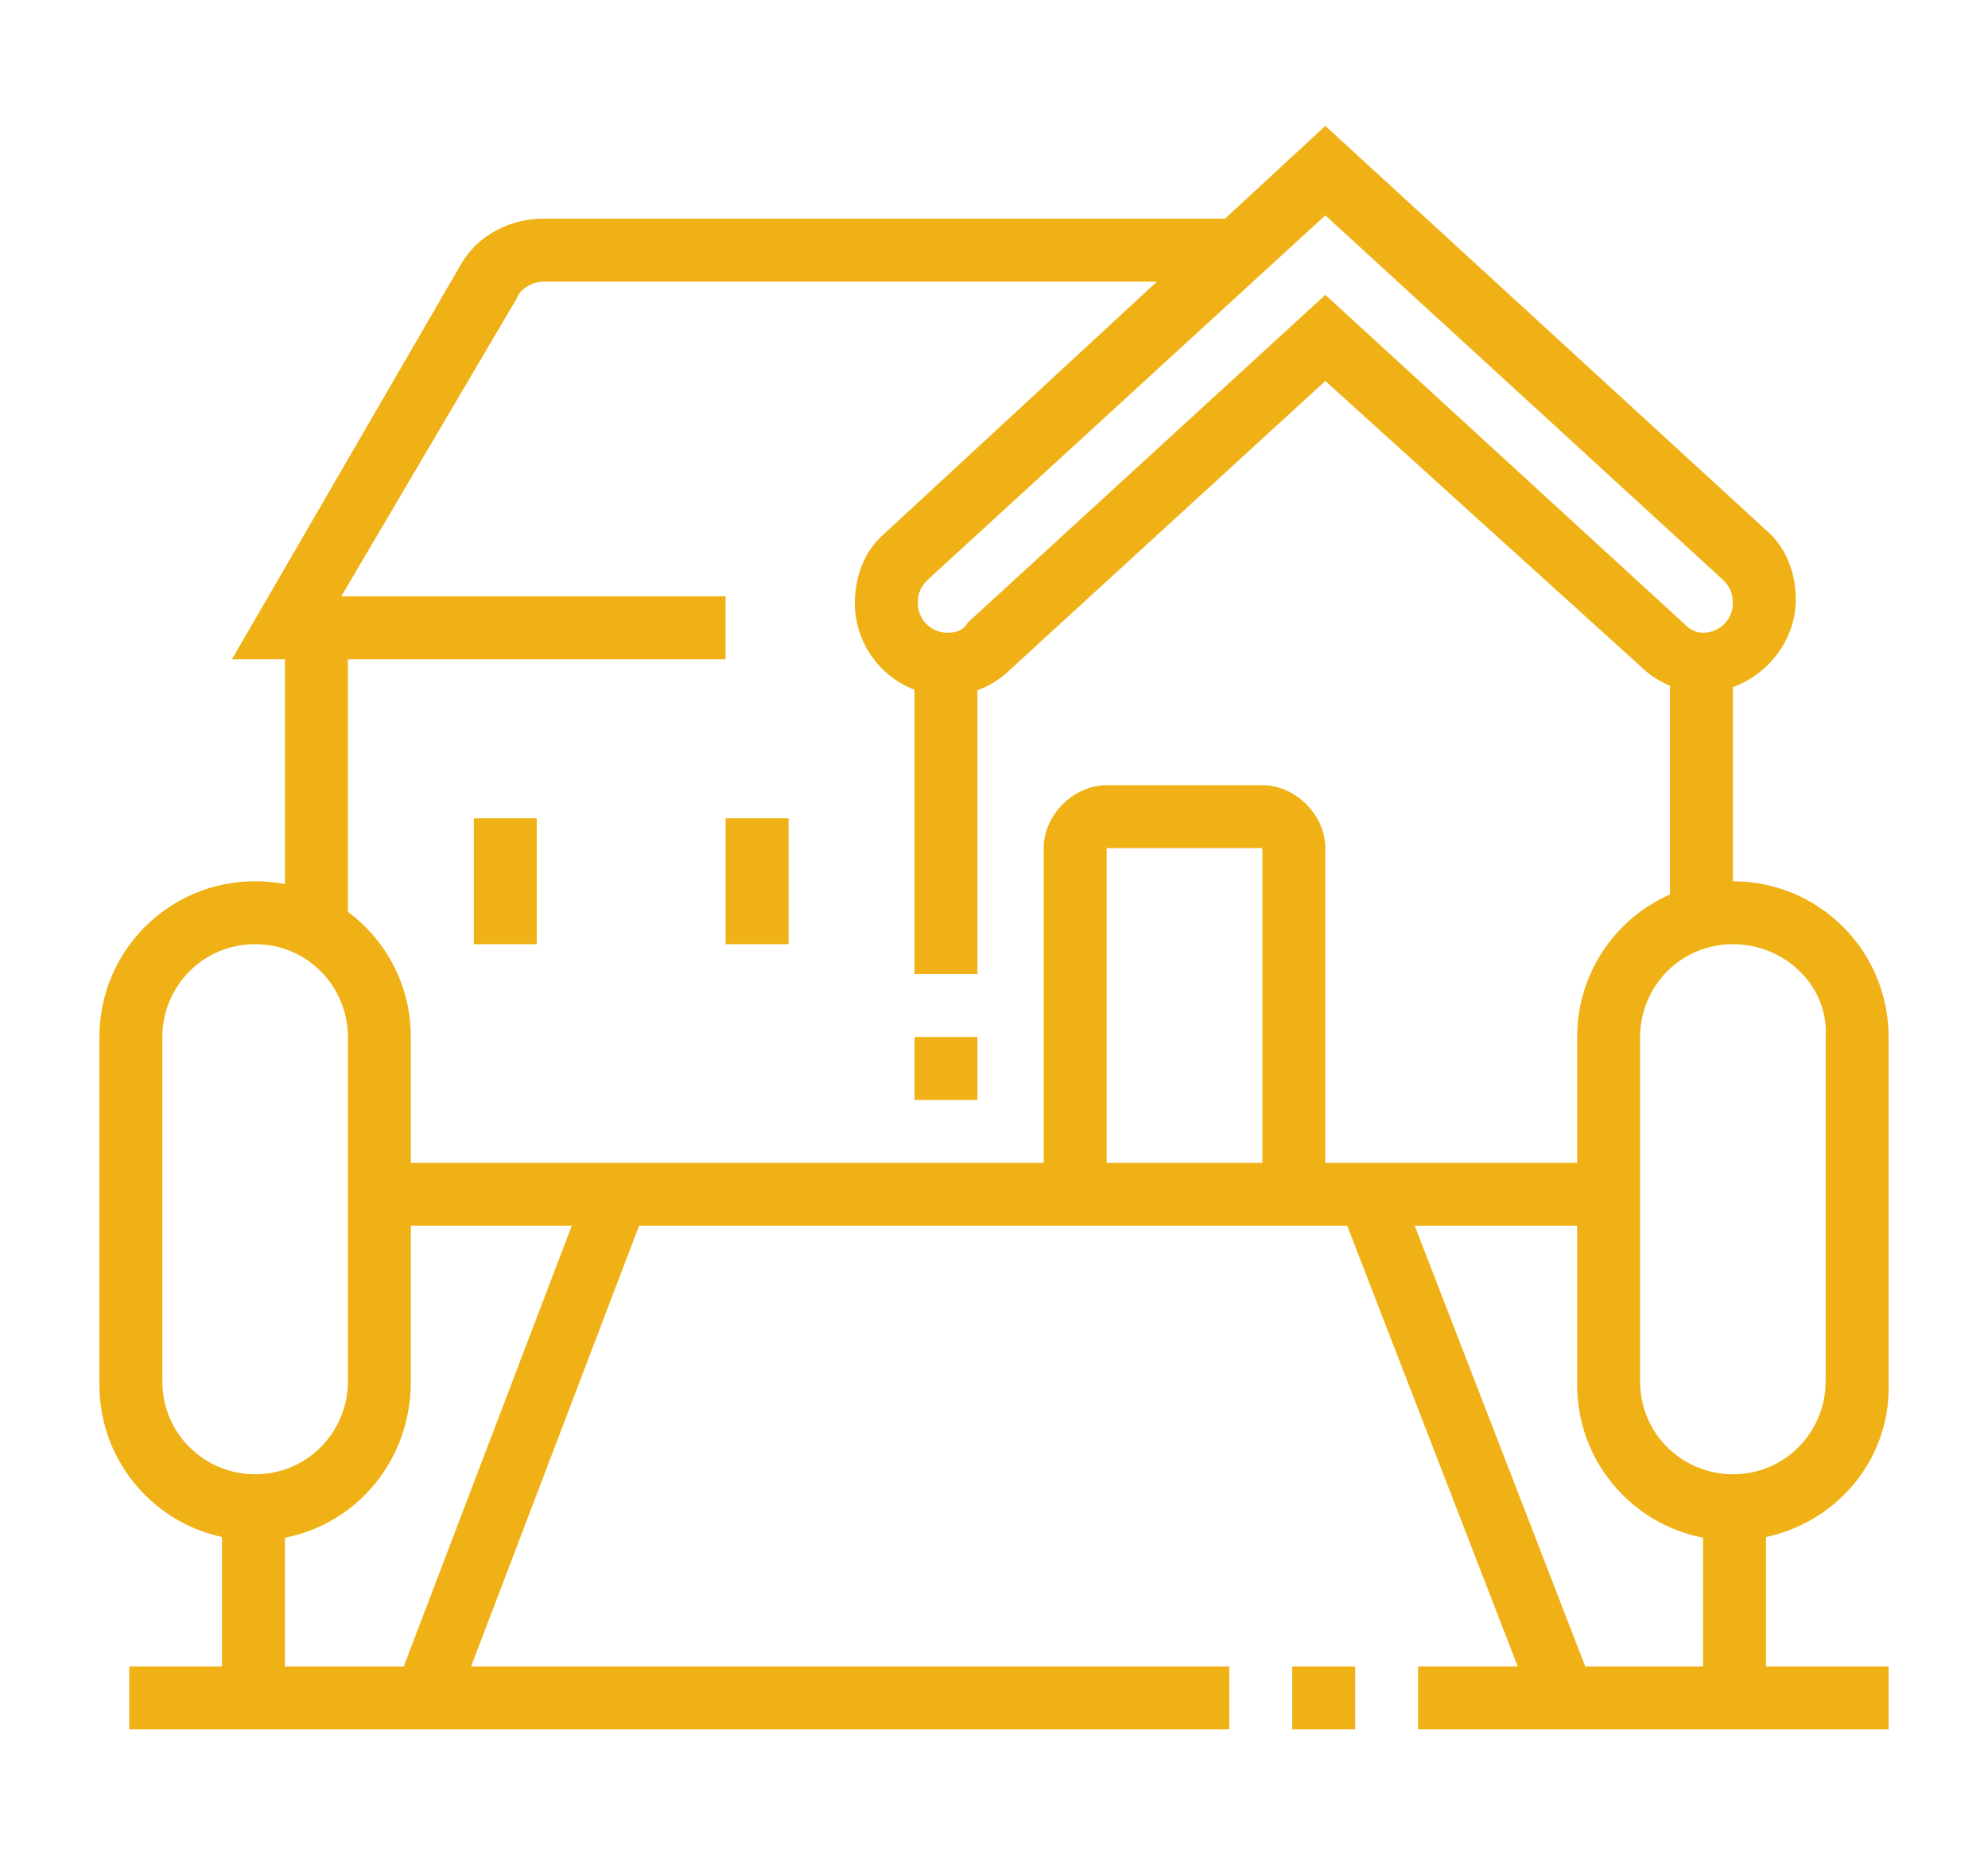 <?xml version="1.0" encoding="utf-8"?>
<!-- Generator: Adobe Illustrator 24.1.0, SVG Export Plug-In . SVG Version: 6.00 Build 0)  -->
<svg version="1.1" id="Layer_1" xmlns="http://www.w3.org/2000/svg" xmlns:xlink="http://www.w3.org/1999/xlink" x="0px" y="0px"
	 width="60px" height="56px" viewBox="0 0 60 56" style="enable-background:new 0 0 60 56;" xml:space="preserve">
<style type="text/css">
	.st0{display:none;}
	.st1{display:inline;fill:#EFB116;}
	.st2{fill:#EFB116;}
</style>
<g class="st0">
	<path class="st1" d="M41.7,54.9c-1.6,0-2.8-1.3-2.8-2.8v-2h1.9v2c0,0.5,0.4,0.9,0.9,0.9c0.5,0,0.9-0.4,0.9-0.9v-3.2h1.9v3.2
		C44.6,53.6,43.3,54.9,41.7,54.9z"/>
	<path class="st1" d="M55.9,52.3l-5.6-5.6v-0.4c0-3.3-0.9-6.2-2.6-8.4c-0.8-1-1.2-2.2-1.2-3.7v-2.2c0-0.5-0.4-0.9-0.9-0.9
		s-0.9,0.4-0.9,0.9h-1.9c0-1.6,1.3-2.8,2.8-2.8c1.6,0,2.8,1.3,2.8,2.8v2.2c0,1.4,0.4,2.1,0.7,2.5c1.9,2.4,3,5.6,3.1,9.2l5,5
		L55.9,52.3z"/>
	<path class="st1" d="M48.3,55.2l-1.5-1.5c-0.6-0.6-1.6-1.6-3.1-1.6v-1.9c2.3,0,3.8,1.5,4.5,2.2l1.5,1.5L48.3,55.2z"/>
	<path class="st1" d="M7.6,47.3H5.7V35H4.7c-1,0-1.9-0.9-1.9-1.9c0-0.2,0-0.4,0.1-0.6l5.7-16.1c0.3-0.8,1-1.3,1.8-1.3
		c0.8,0,1.6,0.6,1.8,1.4L17,33.1h19V35H17c-0.8,0-1.6-0.6-1.8-1.4l-4.8-16.7L4.7,33.1l2.8,0V47.3z"/>
	<rect x="2.8" y="46.4" class="st1" width="28.5" height="1.9"/>
	<rect x="17" y="34" class="st1" width="1.9" height="13.3"/>
	<rect x="8.5" y="50.2" class="st1" width="14.2" height="1.9"/>
	<rect x="10.4" y="15" class="st1" width="18" height="1.9"/>
	<rect x="24.6" y="50.2" class="st1" width="1.9" height="1.9"/>
	<rect x="14.2" y="4.6" class="st1" width="1.9" height="1.9"/>
	<rect x="18" y="4.6" class="st1" width="14.2" height="1.9"/>
	<rect x="18" y="8.4" class="st1" width="1.9" height="1.9"/>
	<rect x="21.8" y="8.4" class="st1" width="8.5" height="1.9"/>
	<path class="st1" d="M44.6,38.2h-1.9V25.5h8.5c1,0,1.9-0.9,1.9-1.9c0-0.3-0.1-0.6-0.2-0.9l-9.5-19c-0.3-0.6-1-1-1.6-1
		c-0.8,0-1.5,0.5-1.8,1.2l-9.5,19c-0.1,0.2-0.1,0.4-0.1,0.7c0,1,0.9,1.9,1.9,1.9h8.5V37h-1.9v-9.6h-6.6c-2.1,0-3.8-1.7-3.8-3.8
		c0-0.5,0.1-1,0.3-1.5L38.3,3c0.6-1.4,1.9-2.3,3.5-2.3c1.4,0,2.7,0.8,3.3,2l9.5,19c0.3,0.5,0.5,1.2,0.5,1.8c0,2.1-1.7,3.8-3.8,3.8
		h-6.6V38.2z"/>
	<path class="st1" d="M40.8,51.1c-2.9,0-4.7-2.9-4.7-7.6s1.8-7.6,4.7-7.6c3.1,0,5.7,3.4,5.7,7.6S43.9,51.1,40.8,51.1z M40.8,37.8
		c-2.1,0-2.8,2.9-2.8,5.7s0.7,5.7,2.8,5.7c2.1,0,3.8-2.6,3.8-5.7S42.9,37.8,40.8,37.8z"/>
	<rect x="34.6" y="12.1" transform="matrix(0.447 -0.894 0.894 0.447 9.645 41.747)" class="st1" width="8" height="1.9"/>
	<rect x="33.9" y="19.3" transform="matrix(0.447 -0.894 0.894 0.447 1.206 42.506)" class="st1" width="2.2" height="1.9"/>
	<rect x="39.8" y="32.1" class="st1" width="3.8" height="1.9"/>
</g>
<g class="st0">
	<path class="st1" d="M19.1,23c-3.7,0-6.6-3-6.6-6.6v-0.9h1.9v0.9c0,2.6,2.1,4.7,4.7,4.7s4.7-2.1,4.7-4.7V9.7c0-2.1-1.7-3.8-3.8-3.8
		h-2.8c-2.1,0-3-0.3-4.2-1.2c-0.5,1.8-0.5,2.1-0.5,2.7c0,1.4,1.7,4.2,5.7,4.2v1.9c-5,0-7.6-3.5-7.6-6.1c0-1,0.1-1.5,1-4.6l0.4-1.4
		L13,2.3C14.8,3.7,15.1,4,17.2,4H20c3.1,0,5.7,2.6,5.7,5.7v6.6C25.7,20,22.7,23,19.1,23z"/>
	<rect x="12.4" y="10.9" class="st1" width="1.9" height="5.4"/>
	<path class="st1" d="M44.7,46.7H31.4c-2.1,0-3.8-1.7-3.8-3.8h1.9c0,1,0.9,1.9,1.9,1.9h13.3c1,0,1.9-0.9,1.9-1.9
		c0-1-0.9-1.9-1.9-1.9H33.8l-2.9-9.7c-0.7-2.3-2.6-4.1-4.9-4.6L21,25.6v-4.4h1.9v2.9l3.5,0.8c3,0.7,5.4,2.9,6.3,5.9l2.5,8.4h9.5
		c2.1,0,3.8,1.7,3.8,3.8C48.5,45,46.8,46.7,44.7,46.7z"/>
	<rect x="10.5" y="50.5" class="st1" width="1.9" height="3.8"/>
	<rect x="27.6" y="35.3" class="st1" width="2.7" height="19.7"/>
	<path class="st1" d="M19.1,27.7c-2.1,0-3.8-1.3-3.8-2.8h1.9c0,0.4,0.7,0.9,1.9,0.9s1.9-0.6,1.9-0.9h1.9
		C22.9,26.5,21.2,27.7,19.1,27.7z"/>
	<polygon class="st1" points="10.6,51.6 10,45.1 11.8,44.9 12.3,49.5 23.7,47.8 22,31.7 10.6,33.3 11.2,39.3 9.4,39.5 8.5,31.7 
		23.7,29.5 25.8,49.4 	"/>
	<path class="st1" d="M5.8,46.7C3.7,46.7,2,45,2,42.9c0-0.4,0.1-0.7,0.2-1.1l3.3-11.1c0.9-3,3.3-5.2,6.3-5.9l3.5-0.8v-2.9h1.9v4.4
		l-4.9,1.1C9.9,27.3,8,29,7.3,31.3L4,42.4c-0.1,0.2-0.1,0.4-0.1,0.6c0,1,0.9,1.9,1.9,1.9c0.1,0,0.2,0,0.3,0l12.4-1.9
		C19.4,42.8,20,42,20,41c0-1-0.9-1.9-1.9-1.9c-0.1,0-0.2,0-0.3,0l-10,1.5l-0.3-1.9l10-1.5c0.2,0,0.4-0.1,0.6-0.1
		c2.1,0,3.8,1.7,3.8,3.8c0,1.9-1.4,3.5-3.2,3.7L6.4,46.7C6.1,46.7,6,46.7,5.8,46.7z"/>
	<path class="st1" d="M54.2,29.6c-0.4,0-0.9-0.2-1.2-0.5l-5.4-4.8l-5.4,4.8c-0.8,0.7-1.9,0.6-2.6-0.1l-1.9-1.9
		c-0.4-0.4-0.6-0.8-0.6-1.3c0-0.5,0.2-1,0.6-1.4l8.6-7.6c0.7-0.6,1.8-0.6,2.5,0l8.6,7.6c0.4,0.4,0.6,0.9,0.6,1.4
		c0,0.5-0.2,1-0.6,1.3l-1.9,1.9C55.2,29.4,54.7,29.6,54.2,29.6z M47.6,18.2L39,25.8l1.9,1.9l6.6-5.9l6.7,5.9l1.9-1.9L47.6,18.2z"/>
	<path class="st1" d="M27.6,26.7l-1.4-1.3l3.9-4.2c0.6-0.7,1.5-1,2.3-1H43V22H32.4c-0.4,0-0.7,0.2-0.9,0.4L27.6,26.7z"/>
	<rect x="40" y="28.7" class="st1" width="1.9" height="11.4"/>
	<rect x="53.3" y="28.7" class="st1" width="1.9" height="12.3"/>
	<rect x="46.8" y="40.1" class="st1" width="10.2" height="1.9"/>
	<rect x="31.2" y="28.7" class="st1" width="9.8" height="1.9"/>
	<path class="st1" d="M51.4,41h-1.9v-7.6c0-1-0.9-1.9-1.9-1.9c-1,0-1.9,0.9-1.9,1.9v6.6h-1.9v-6.6c0-2.1,1.7-3.8,3.8-3.8
		c2.1,0,3.8,1.7,3.8,3.8V41z"/>
	<rect x="51" y="7.3" transform="matrix(0.707 -0.707 0.707 0.707 9.885 40.42)" class="st1" width="5.5" height="1.9"/>
	<rect x="40.9" y="2.6" transform="matrix(0.196 -0.981 0.981 0.196 31.349 45.282)" class="st1" width="4.8" height="1.9"/>
	
		<rect x="31.9" y="1.1" transform="matrix(0.981 -0.196 0.196 0.981 -5.190611e-02 6.511)" class="st1" width="1.9" height="4.8"/>
</g>
<g>
	<path class="st2" d="M7.7,46.5c-2.6,0-4.7-2.1-4.7-4.7V31.3c0-2.6,2.1-4.7,4.7-4.7s4.7,2.1,4.7,4.7v10.4
		C12.4,44.4,10.3,46.5,7.7,46.5z M7.7,28.5c-1.6,0-2.8,1.3-2.8,2.8v10.4c0,1.6,1.3,2.8,2.8,2.8c1.6,0,2.8-1.3,2.8-2.8V31.3
		C10.5,29.8,9.3,28.5,7.7,28.5z"/>
	<path class="st2" d="M52.3,46.5c-2.6,0-4.7-2.1-4.7-4.7V31.3c0-2.6,2.1-4.7,4.7-4.7s4.7,2.1,4.7,4.7v10.4
		C57.1,44.4,54.9,46.5,52.3,46.5z M52.3,28.5c-1.6,0-2.8,1.3-2.8,2.8v10.4c0,1.6,1.3,2.8,2.8,2.8c1.6,0,2.8-1.3,2.8-2.8V31.3
		C55.2,29.8,53.9,28.5,52.3,28.5z"/>
	<rect x="3.9" y="50.3" class="st2" width="33.2" height="1.9"/>
	<rect x="39" y="50.3" class="st2" width="1.9" height="1.9"/>
	<rect x="42.8" y="50.3" class="st2" width="14.2" height="1.9"/>
	<rect x="6.7" y="45.6" class="st2" width="1.9" height="5.7"/>
	<rect x="51.4" y="45.6" class="st2" width="1.9" height="5.7"/>
	<path class="st2" d="M51.4,20.9c-0.7,0-1.4-0.3-1.9-0.8L40,11.5l-9.5,8.7c-0.5,0.5-1.2,0.8-1.9,0.8c-1.6,0-2.8-1.3-2.8-2.8
		c0-0.8,0.3-1.6,0.9-2.1L40,3.8l13.3,12.2v0c0.6,0.5,0.9,1.3,0.9,2.1C54.2,19.6,52.9,20.9,51.4,20.9z M40,8.9l10.8,9.9
		c0.1,0.1,0.3,0.3,0.6,0.3c0.5,0,0.9-0.4,0.9-0.9c0-0.3-0.1-0.5-0.3-0.7v0l-12-11l-12,11c-0.2,0.2-0.3,0.4-0.3,0.7
		c0,0.5,0.4,0.9,0.9,0.9c0.3,0,0.5-0.1,0.6-0.3L40,8.9z"/>
	<path class="st2" d="M21.9,19.9H7l6.9-11.9c0.5-0.9,1.5-1.4,2.5-1.4h20.8v1.9H16.4c-0.3,0-0.7,0.2-0.8,0.5l-5.3,9h11.6V19.9z"/>
	<rect x="8.6" y="19" class="st2" width="1.9" height="9.1"/>
	<rect x="50.4" y="19.9" class="st2" width="1.9" height="7.7"/>
	<rect x="27.6" y="19.9" class="st2" width="1.9" height="9.5"/>
	<rect x="27.6" y="31.3" class="st2" width="1.9" height="1.9"/>
	<rect x="11.5" y="35.1" class="st2" width="37" height="1.9"/>
	<rect x="14.3" y="24.7" class="st2" width="1.9" height="3.8"/>
	<rect x="21.9" y="24.7" class="st2" width="1.9" height="3.8"/>
	<path class="st2" d="M40,36.1h-1.9V25.6h-4.7v10.4h-1.9V25.6c0-1,0.9-1.9,1.9-1.9h4.7c1,0,1.9,0.9,1.9,1.9V36.1z"/>
	
		<rect x="43.3" y="35.5" transform="matrix(0.933 -0.361 0.361 0.933 -12.786 18.91)" class="st2" width="1.9" height="16.3"/>
	
		<rect x="7.7" y="42.7" transform="matrix(0.356 -0.934 0.934 0.356 -30.659 42.873)" class="st2" width="16.3" height="1.9"/>
</g>
</svg>

